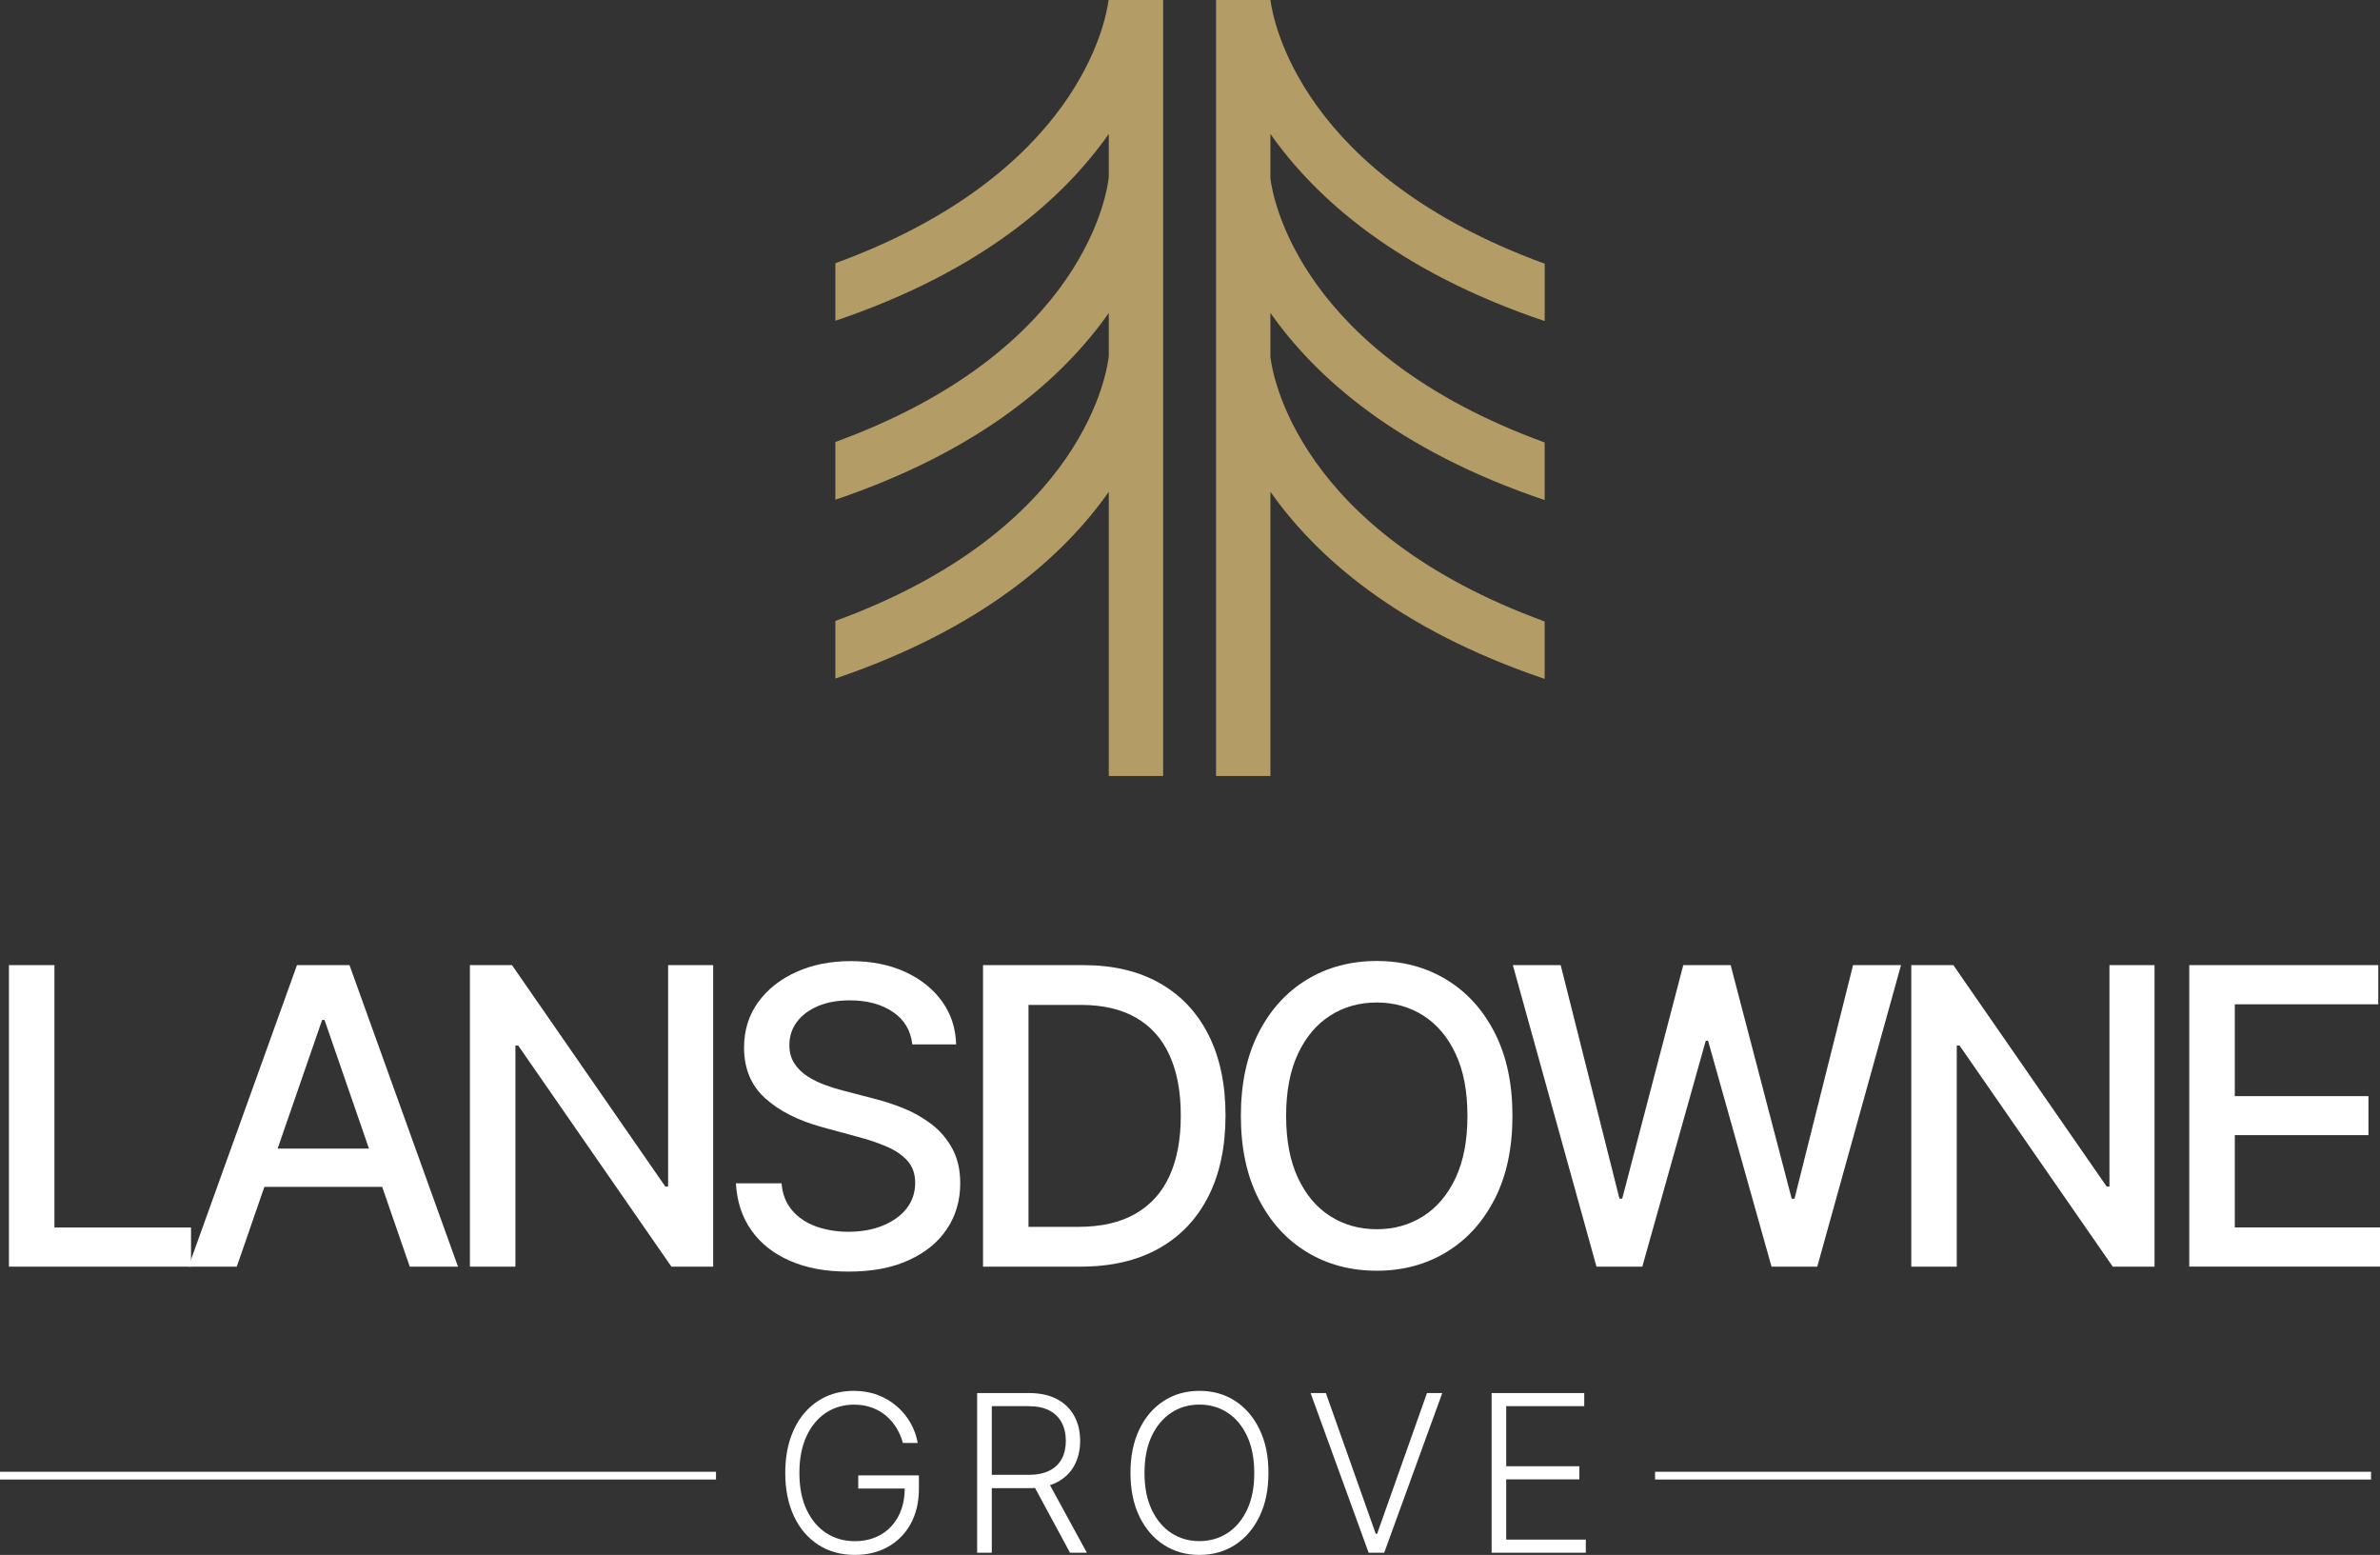 <svg xmlns="http://www.w3.org/2000/svg" id="Layer_1" data-name="Layer 1" viewBox="0 0 412.41 269.37"><rect x="0" y="0" width="412.41" height="269.37" fill="#333333" stroke="none"/><defs><style>      .cls-1 {        fill: #fff;      }      .cls-2 {        fill: #b39c66;      }    </style></defs><g><path class="cls-2" d="m201.55,30.63V0h-9.45c-.47,3.67-5.3,30.23-47.35,45.6v9.97c25.59-8.64,39.65-21.35,47.38-32.37v7.48c-.19,1.92-3.7,29.95-47.38,45.89v10c25.58-8.64,39.64-21.34,47.38-32.35v7.46c-.19,1.89-3.7,29.93-47.38,45.89v9.98c25.58-8.67,39.64-21.34,47.38-32.35v49.23h9.42V30.63h0Z"></path><path class="cls-2" d="m267.67,55.62v-9.94C225.45,30.28,220.63,3.65,220.14,0h-9.42v85.09h0v49.34h9.42v-49.24s0,0,0,0c7.76,11.05,21.85,23.74,47.52,32.42v-9.95c-42.98-15.66-47.2-43.01-47.52-45.84,0-.02,0-.02,0-.04v-7.57s0,0,0,0c7.76,11.05,21.85,23.77,47.52,32.42v-9.98c-42.23-15.37-47.04-42.05-47.52-45.68v-.16s0-.03,0-.05v-7.56c7.76,11.05,21.86,23.78,47.52,32.42Z"></path></g><g><path class="cls-1" d="m1.55,219.43v-52.23h7.88v45.45h23.67v6.78H1.55Z"></path><path class="cls-1" d="m41.02,219.43h-8.36l18.8-52.23h9.1l18.8,52.23h-8.36l-14.77-42.74h-.41l-14.79,42.74Zm1.4-20.45h27.14v6.63h-27.14v-6.63Z"></path><path class="cls-1" d="m123.58,167.2v52.23h-7.24l-26.55-38.31h-.48v38.31h-7.88v-52.23h7.29l26.57,38.36h.48v-38.36h7.8Z"></path><path class="cls-1" d="m158.08,180.92c-.27-2.41-1.39-4.29-3.37-5.62-1.97-1.33-4.45-2-7.45-2-2.14,0-4,.34-5.56,1.01-1.56.67-2.78,1.59-3.63,2.75-.86,1.16-1.29,2.49-1.29,3.97,0,1.24.29,2.31.88,3.21.59.9,1.36,1.65,2.32,2.26.96.6,1.99,1.11,3.1,1.5,1.1.4,2.17.73,3.19.98l5.1,1.33c1.67.41,3.37.96,5.13,1.66,1.75.7,3.37,1.62,4.87,2.75,1.5,1.14,2.71,2.55,3.63,4.23.93,1.68,1.39,3.7,1.39,6.04,0,2.96-.76,5.59-2.28,7.88-1.52,2.3-3.72,4.11-6.61,5.43-2.88,1.33-6.36,1.99-10.44,1.99s-7.29-.62-10.15-1.86c-2.86-1.24-5.09-3-6.71-5.29-1.62-2.29-2.51-5-2.68-8.15h7.91c.15,1.89.77,3.46,1.85,4.71,1.08,1.25,2.47,2.18,4.16,2.78,1.69.6,3.55.91,5.57.91,2.23,0,4.21-.35,5.95-1.06,1.74-.71,3.12-1.69,4.12-2.96,1-1.27,1.5-2.75,1.5-4.45,0-1.55-.44-2.81-1.31-3.8-.88-.99-2.06-1.8-3.54-2.45-1.49-.65-3.17-1.22-5.04-1.71l-6.17-1.68c-4.18-1.14-7.49-2.81-9.93-5.02-2.44-2.21-3.66-5.13-3.66-8.77,0-3.01.82-5.64,2.45-7.88,1.63-2.24,3.84-3.99,6.63-5.24,2.79-1.25,5.93-1.87,9.44-1.87s6.66.62,9.37,1.86c2.71,1.24,4.85,2.95,6.41,5.11,1.56,2.17,2.38,4.65,2.45,7.46h-7.6Z"></path><path class="cls-1" d="m187.25,219.43h-16.91v-52.23h17.44c5.12,0,9.51,1.04,13.18,3.12,3.67,2.08,6.49,5.07,8.45,8.95,1.96,3.89,2.95,8.54,2.95,13.96s-.99,10.12-2.97,14.03c-1.98,3.91-4.84,6.92-8.58,9.02-3.74,2.1-8.26,3.15-13.57,3.15Zm-9.03-6.89h8.59c3.98,0,7.29-.75,9.92-2.26,2.64-1.5,4.61-3.69,5.92-6.55,1.31-2.86,1.96-6.36,1.96-10.49s-.65-7.57-1.95-10.43c-1.3-2.86-3.23-5.02-5.8-6.5-2.57-1.48-5.76-2.22-9.56-2.22h-9.08v38.46Z"></path><path class="cls-1" d="m262.08,193.31c0,5.58-1.02,10.37-3.06,14.37-2.04,4-4.83,7.08-8.38,9.23-3.54,2.15-7.57,3.23-12.08,3.23s-8.56-1.08-12.1-3.23c-3.54-2.15-6.34-5.23-8.38-9.24-2.04-4.01-3.06-8.8-3.06-14.36s1.02-10.37,3.06-14.37c2.04-4,4.83-7.08,8.38-9.23,3.54-2.15,7.58-3.23,12.1-3.23s8.53,1.08,12.08,3.23c3.54,2.15,6.34,5.23,8.38,9.23,2.04,4,3.06,8.79,3.06,14.37Zm-7.8,0c0-4.25-.68-7.83-2.05-10.75-1.37-2.92-3.24-5.13-5.61-6.63-2.37-1.5-5.05-2.26-8.05-2.26s-5.7.75-8.06,2.26c-2.36,1.5-4.23,3.71-5.6,6.63-1.37,2.92-2.05,6.5-2.05,10.75s.68,7.83,2.05,10.75c1.37,2.92,3.23,5.13,5.6,6.63,2.36,1.5,5.05,2.26,8.06,2.26s5.67-.75,8.05-2.26c2.37-1.5,4.24-3.71,5.61-6.63,1.37-2.92,2.05-6.5,2.05-10.75Z"></path><path class="cls-1" d="m276.64,219.43l-14.49-52.23h8.29l10.18,40.45h.48l10.58-40.45h8.21l10.58,40.47h.48l10.15-40.47h8.31l-14.51,52.23h-7.93l-10.99-39.12h-.41l-10.99,39.12h-7.96Z"></path><path class="cls-1" d="m373.34,167.2v52.23h-7.24l-26.55-38.31h-.48v38.31h-7.88v-52.23h7.29l26.57,38.36h.48v-38.36h7.8Z"></path><path class="cls-1" d="m379.36,219.43v-52.23h32.75v6.78h-24.86v15.91h23.16v6.76h-23.16v15.99h25.17v6.78h-33.05Z"></path><g><path class="cls-1" d="m156.46,249.98c-.25-.92-.62-1.78-1.11-2.59-.49-.81-1.09-1.51-1.8-2.12-.72-.61-1.54-1.08-2.47-1.42-.93-.34-1.97-.51-3.11-.51-1.8,0-3.41.47-4.84,1.4-1.42.94-2.55,2.29-3.37,4.05-.82,1.76-1.24,3.89-1.24,6.37s.41,4.6,1.24,6.36c.83,1.76,1.96,3.12,3.41,4.06,1.45.94,3.1,1.41,4.96,1.41,1.7,0,3.2-.38,4.51-1.13,1.31-.76,2.33-1.84,3.06-3.24.73-1.4,1.09-3.07,1.07-5.01l.81.26h-8.86v-2.27h10.51v2.27c0,2.36-.48,4.4-1.43,6.12-.95,1.72-2.26,3.05-3.93,3.98-1.67.94-3.58,1.4-5.74,1.4-2.41,0-4.52-.58-6.33-1.75-1.81-1.17-3.22-2.81-4.22-4.94-1-2.13-1.51-4.63-1.51-7.52,0-2.17.29-4.13.86-5.88.58-1.75,1.39-3.24,2.45-4.48s2.31-2.19,3.76-2.86c1.45-.66,3.05-.99,4.81-.99,1.51,0,2.9.24,4.15.72,1.26.48,2.36,1.13,3.32,1.97.96.83,1.75,1.79,2.36,2.88.62,1.09,1.03,2.24,1.25,3.46h-2.59Z"></path><path class="cls-1" d="m169.32,268.99v-27.66h8.93c1.96,0,3.6.35,4.92,1.06,1.32.71,2.31,1.68,2.99,2.93.67,1.25,1.01,2.68,1.01,4.29s-.34,3.03-1.01,4.27c-.67,1.23-1.66,2.2-2.98,2.89-1.31.69-2.94,1.04-4.89,1.04h-7.6v-2.31h7.54c1.44,0,2.64-.24,3.6-.72.96-.48,1.67-1.16,2.15-2.04.47-.88.71-1.93.71-3.13s-.24-2.26-.72-3.17c-.48-.9-1.2-1.6-2.15-2.1-.96-.5-2.17-.74-3.63-.74h-6.33v25.39h-2.53Zm12.2-12.48l6.81,12.48h-2.92l-6.74-12.48h2.85Z"></path><path class="cls-1" d="m219.8,255.16c0,2.88-.51,5.39-1.54,7.52-1.03,2.13-2.44,3.78-4.23,4.94-1.8,1.17-3.86,1.75-6.19,1.75s-4.4-.58-6.19-1.75c-1.8-1.17-3.2-2.81-4.23-4.94-1.02-2.13-1.53-4.63-1.53-7.52s.51-5.39,1.53-7.52c1.02-2.13,2.43-3.78,4.23-4.94,1.8-1.17,3.86-1.75,6.19-1.75s4.4.58,6.19,1.75c1.8,1.17,3.21,2.81,4.23,4.94,1.03,2.13,1.54,4.63,1.54,7.52Zm-2.46,0c0-2.48-.41-4.6-1.24-6.37-.83-1.77-1.96-3.12-3.39-4.06-1.43-.94-3.06-1.4-4.88-1.4s-3.43.47-4.86,1.4c-1.43.94-2.56,2.29-3.4,4.05-.83,1.76-1.25,3.89-1.25,6.37s.41,4.6,1.24,6.36c.83,1.76,1.96,3.12,3.39,4.06,1.43.94,3.06,1.41,4.88,1.41s3.45-.47,4.88-1.4c1.44-.94,2.57-2.29,3.4-4.06.83-1.77,1.24-3.89,1.23-6.37Z"></path><path class="cls-1" d="m229.75,241.33l8.64,24.38h.24l8.64-24.38h2.65l-10.06,27.66h-2.7l-10.06-27.66h2.65Z"></path><path class="cls-1" d="m258.47,268.99v-27.66h16.05v2.27h-13.52v10.41h12.67v2.27h-12.67v10.44h13.79v2.27h-16.32Z"></path></g><g><rect class="cls-1" x="286.79" y="254.97" width="124.07" height="1.34"></rect><rect class="cls-1" y="254.97" width="124.07" height="1.34"></rect></g></g></svg>